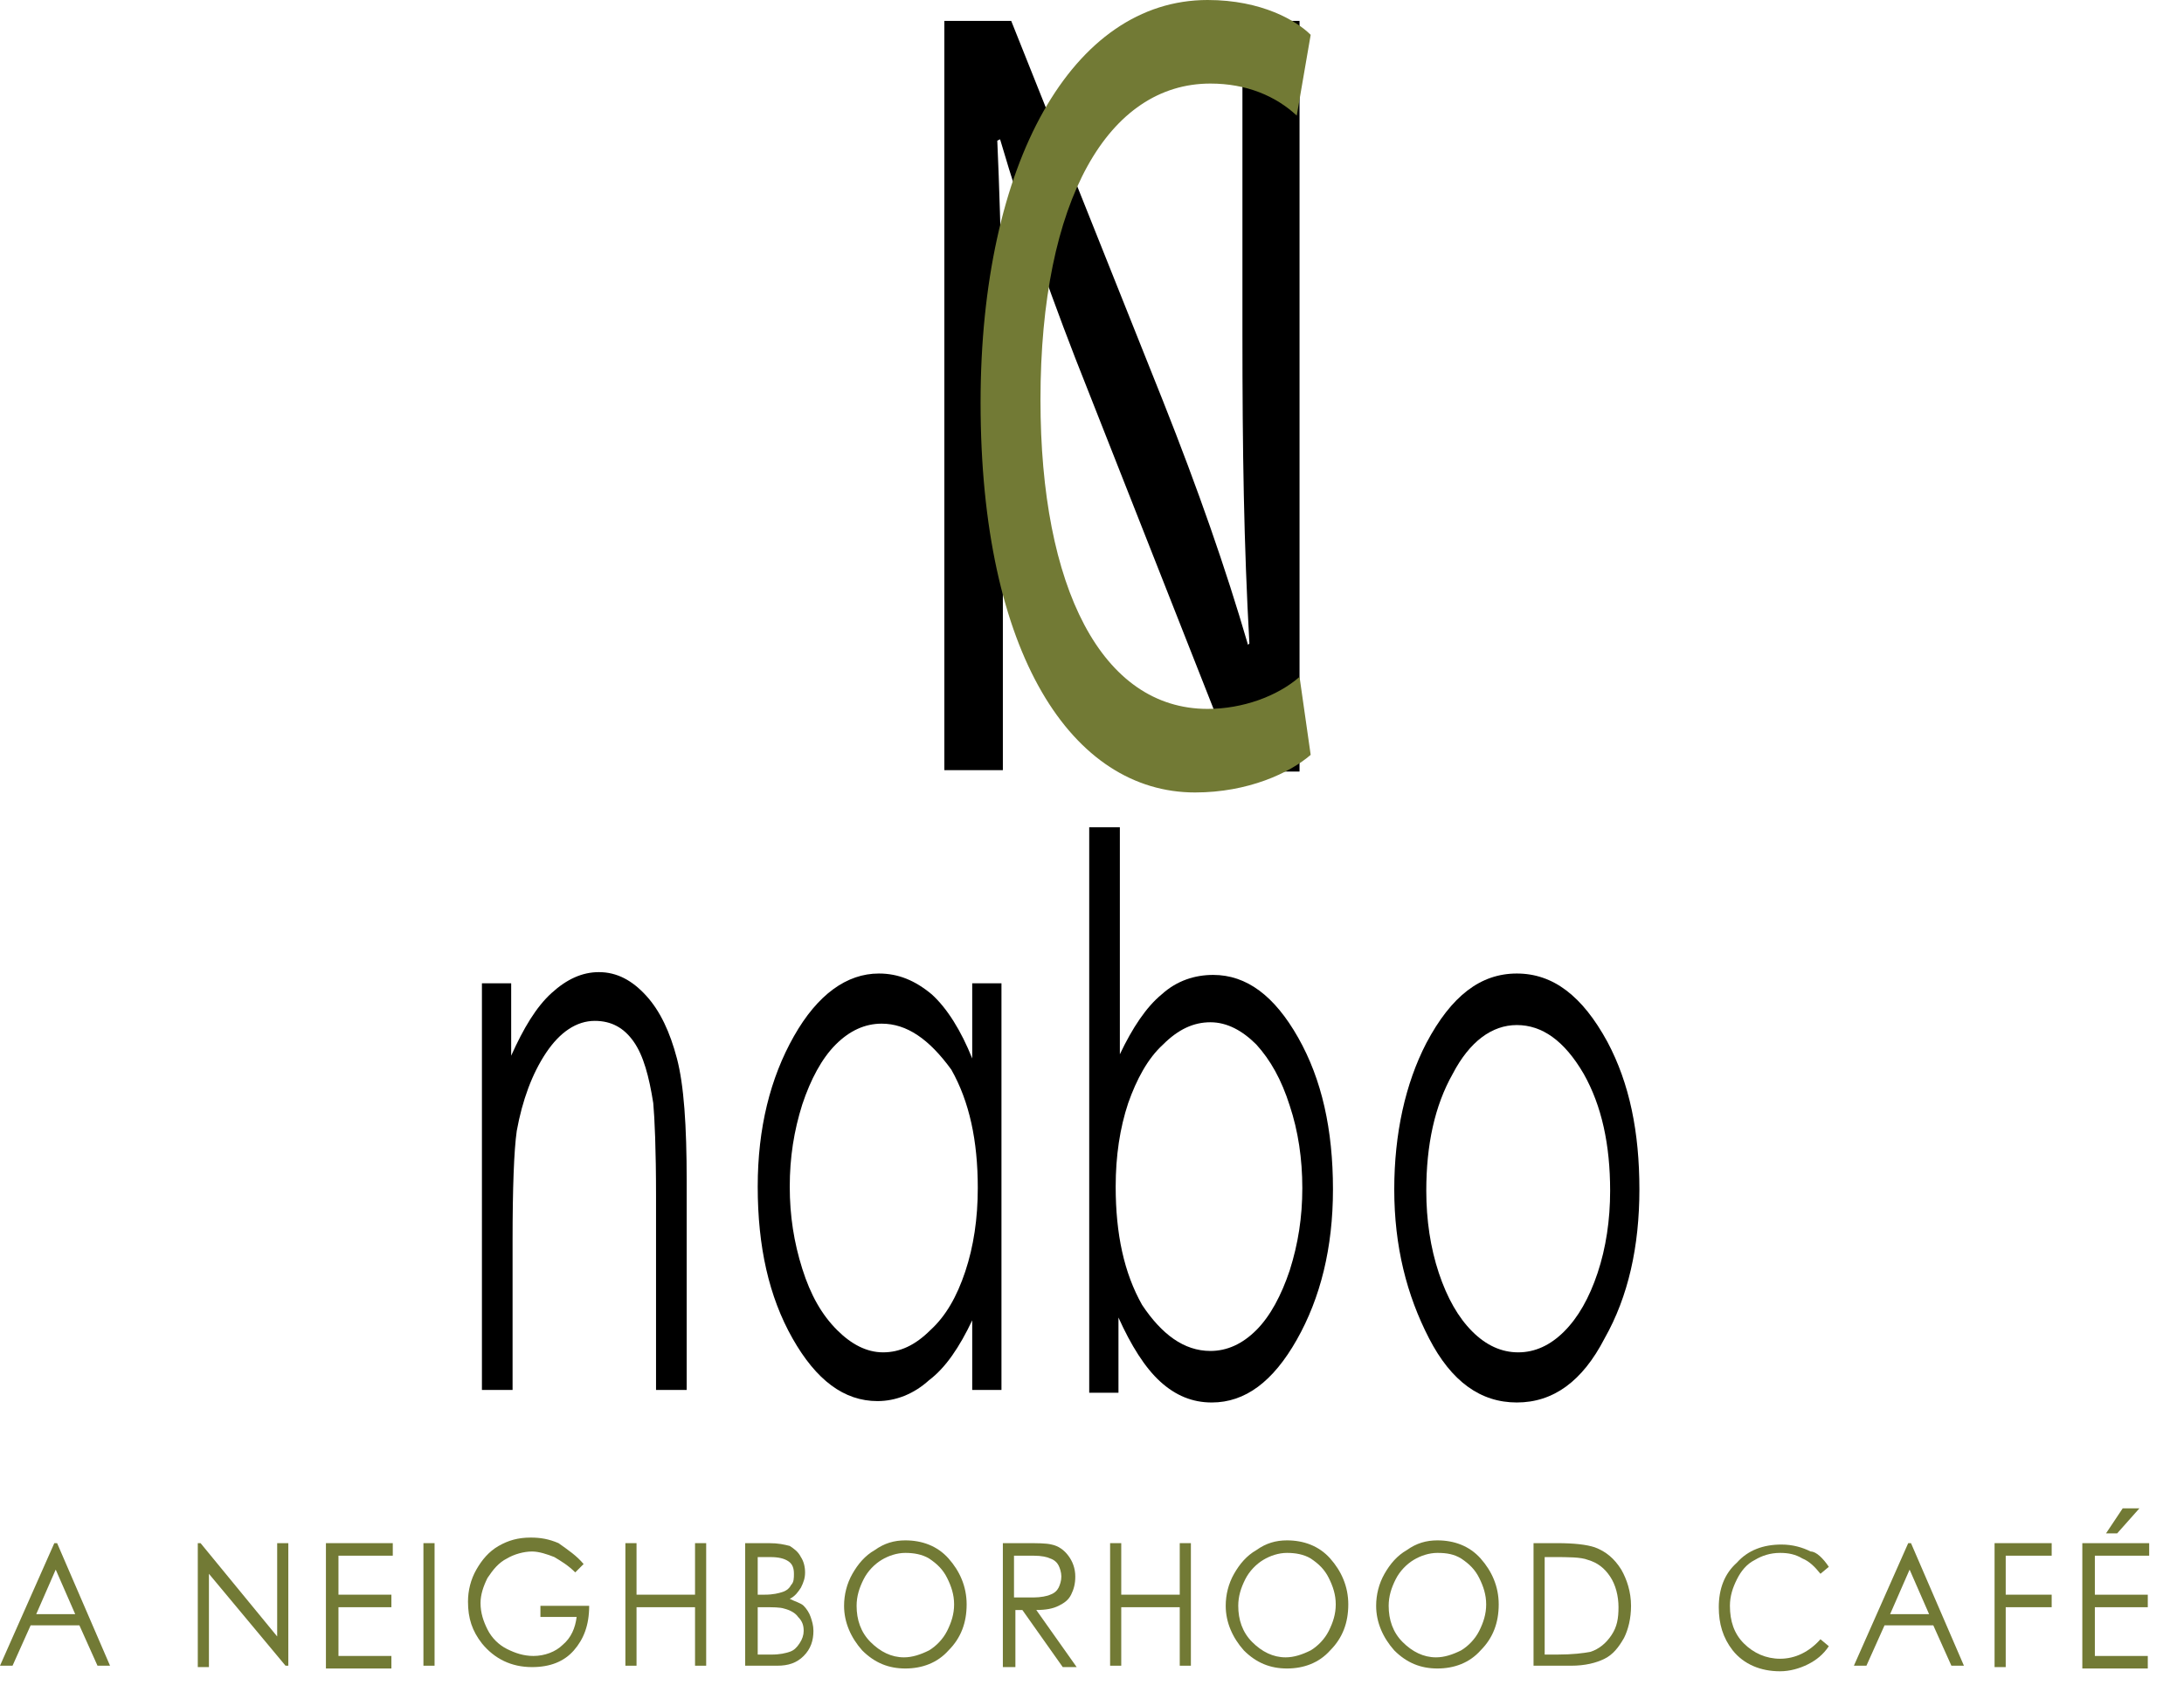 <?xml version="1.0" encoding="UTF-8"?> <svg xmlns="http://www.w3.org/2000/svg" xmlns:xlink="http://www.w3.org/1999/xlink" version="1.1" id="Layer_1" x="0px" y="0px" viewBox="0 0 156.8 122" style="enable-background:new 0 0 156.8 122;" xml:space="preserve"> <style type="text/css"> .st0{fill:#727A35;} </style> <g> <path class="st0" d="M4.1,110.8l3.8,8.8H7l-1.3-2.9H2.2l-1.3,2.9H0l3.9-8.8H4.1z M4,112.7l-1.4,3.2h2.8L4,112.7z"></path> <path class="st0" d="M14.2,119.6v-8.8h0.2l5.5,6.7v-6.7h0.8v8.8h-0.2L15,113v6.7H14.2z"></path> <path class="st0" d="M23.5,110.8h4.7v0.9h-3.9v2.8h3.8v0.9h-3.8v3.5h3.8v0.9h-4.7V110.8z"></path> <path class="st0" d="M30.4,110.8h0.8v8.8h-0.8V110.8z"></path> <path class="st0" d="M41.9,112.3l-0.6,0.6c-0.5-0.5-1-0.8-1.5-1.1c-0.5-0.2-1.1-0.4-1.6-0.4c-0.6,0-1.3,0.2-1.8,0.5 c-0.6,0.3-1,0.8-1.4,1.4c-0.3,0.6-0.5,1.2-0.5,1.8c0,0.7,0.2,1.3,0.5,1.9c0.3,0.6,0.8,1.1,1.4,1.4c0.6,0.3,1.2,0.5,1.9,0.5 c0.8,0,1.6-0.3,2.1-0.8c0.6-0.5,0.9-1.2,1-2h-2.6v-0.8h3.5c0,1.4-0.4,2.4-1.1,3.2c-0.7,0.8-1.7,1.2-3,1.2c-1.5,0-2.7-0.6-3.6-1.7 c-0.7-0.9-1-1.8-1-3c0-0.8,0.2-1.6,0.6-2.3c0.4-0.7,0.9-1.3,1.6-1.7c0.7-0.4,1.4-0.6,2.3-0.6c0.7,0,1.3,0.1,2,0.4 C40.8,111.3,41.4,111.7,41.9,112.3z"></path> <path class="st0" d="M44.9,110.8h0.8v3.7h4.2v-3.7h0.8v8.8h-0.8v-4.2h-4.2v4.2h-0.8V110.8z"></path> <path class="st0" d="M53.6,110.8h1.6c0.7,0,1.1,0.1,1.5,0.2c0.3,0.2,0.6,0.4,0.8,0.8c0.2,0.3,0.3,0.7,0.3,1.1 c0,0.4-0.1,0.7-0.3,1.1c-0.2,0.3-0.4,0.6-0.8,0.8c0.4,0.2,0.8,0.3,1,0.5c0.2,0.2,0.4,0.5,0.5,0.8c0.1,0.3,0.2,0.6,0.2,1 c0,0.7-0.2,1.3-0.7,1.8c-0.5,0.5-1.1,0.7-1.9,0.7h-2.3V110.8z M54.4,111.7v2.8h0.5c0.6,0,1-0.1,1.3-0.2c0.3-0.1,0.5-0.3,0.6-0.5 c0.2-0.2,0.2-0.5,0.2-0.8c0-0.4-0.1-0.7-0.4-0.9c-0.3-0.2-0.7-0.3-1.3-0.3H54.4z M54.4,115.4v3.4h1c0.6,0,1-0.1,1.3-0.2 s0.5-0.3,0.7-0.6c0.2-0.3,0.3-0.6,0.3-0.9c0-0.4-0.1-0.7-0.4-1c-0.2-0.3-0.6-0.5-1-0.6c-0.3-0.1-0.8-0.1-1.5-0.1H54.4z"></path> <path class="st0" d="M65,110.6c1.2,0,2.3,0.4,3.1,1.3c0.8,0.9,1.3,2,1.3,3.3c0,1.3-0.4,2.4-1.3,3.3c-0.8,0.9-1.9,1.3-3.1,1.3 c-1.2,0-2.2-0.4-3.1-1.3c-0.8-0.9-1.3-2-1.3-3.2c0-0.8,0.2-1.6,0.6-2.3c0.4-0.7,0.9-1.3,1.6-1.7C63.5,110.8,64.2,110.6,65,110.6z M65,111.5c-0.6,0-1.2,0.2-1.7,0.5c-0.5,0.3-1,0.8-1.3,1.4c-0.3,0.6-0.5,1.2-0.5,1.9c0,1,0.3,1.9,1,2.6c0.7,0.7,1.5,1.1,2.4,1.1 c0.6,0,1.2-0.2,1.8-0.5c0.5-0.3,1-0.8,1.3-1.4c0.3-0.6,0.5-1.2,0.5-1.9c0-0.7-0.2-1.3-0.5-1.9c-0.3-0.6-0.7-1-1.3-1.4 C66.2,111.6,65.6,111.5,65,111.5z"></path> <path class="st0" d="M72,110.8h1.6c0.9,0,1.5,0,1.9,0.1c0.5,0.1,0.9,0.4,1.2,0.8c0.3,0.4,0.5,0.9,0.5,1.5c0,0.5-0.1,0.9-0.3,1.3 c-0.2,0.4-0.5,0.6-0.9,0.8c-0.4,0.2-0.9,0.3-1.6,0.3l2.9,4.1h-1l-2.9-4.1h-0.5v4.1H72V110.8z M72.8,111.7v3l1.4,0 c0.5,0,1-0.1,1.2-0.2c0.3-0.1,0.5-0.3,0.6-0.5c0.1-0.2,0.2-0.5,0.2-0.8c0-0.3-0.1-0.6-0.2-0.8c-0.1-0.2-0.3-0.4-0.6-0.5 c-0.2-0.1-0.6-0.2-1.2-0.2H72.8z"></path> <path class="st0" d="M79.7,110.8h0.8v3.7h4.2v-3.7h0.8v8.8h-0.8v-4.2h-4.2v4.2h-0.8V110.8z"></path> <path class="st0" d="M92.4,110.6c1.2,0,2.3,0.4,3.1,1.3c0.8,0.9,1.3,2,1.3,3.3c0,1.3-0.4,2.4-1.3,3.3c-0.8,0.9-1.9,1.3-3.1,1.3 c-1.2,0-2.2-0.4-3.1-1.3c-0.8-0.9-1.3-2-1.3-3.2c0-0.8,0.2-1.6,0.6-2.3c0.4-0.7,0.9-1.3,1.6-1.7C90.9,110.8,91.6,110.6,92.4,110.6z M92.4,111.5c-0.6,0-1.2,0.2-1.7,0.5c-0.5,0.3-1,0.8-1.3,1.4c-0.3,0.6-0.5,1.2-0.5,1.9c0,1,0.3,1.9,1,2.6c0.7,0.7,1.5,1.1,2.4,1.1 c0.6,0,1.2-0.2,1.8-0.5c0.5-0.3,1-0.8,1.3-1.4c0.3-0.6,0.5-1.2,0.5-1.9c0-0.7-0.2-1.3-0.5-1.9c-0.3-0.6-0.7-1-1.3-1.4 C93.6,111.6,93,111.5,92.4,111.5z"></path> <path class="st0" d="M103.2,110.6c1.2,0,2.3,0.4,3.1,1.3c0.8,0.9,1.3,2,1.3,3.3c0,1.3-0.4,2.4-1.3,3.3c-0.8,0.9-1.9,1.3-3.1,1.3 c-1.2,0-2.2-0.4-3.1-1.3c-0.8-0.9-1.3-2-1.3-3.2c0-0.8,0.2-1.6,0.6-2.3c0.4-0.7,0.9-1.3,1.6-1.7 C101.7,110.8,102.4,110.6,103.2,110.6z M103.2,111.5c-0.6,0-1.2,0.2-1.7,0.5c-0.5,0.3-1,0.8-1.3,1.4c-0.3,0.6-0.5,1.2-0.5,1.9 c0,1,0.3,1.9,1,2.6c0.7,0.7,1.5,1.1,2.4,1.1c0.6,0,1.2-0.2,1.8-0.5c0.5-0.3,1-0.8,1.3-1.4c0.3-0.6,0.5-1.2,0.5-1.9 c0-0.7-0.2-1.3-0.5-1.9c-0.3-0.6-0.7-1-1.3-1.4C104.4,111.6,103.9,111.5,103.2,111.5z"></path> <path class="st0" d="M110.1,119.6v-8.8h1.7c1.2,0,2.1,0.1,2.7,0.3c0.8,0.3,1.4,0.8,1.9,1.6c0.4,0.7,0.7,1.6,0.7,2.6 c0,0.9-0.2,1.7-0.5,2.3c-0.4,0.7-0.8,1.2-1.4,1.5c-0.6,0.3-1.4,0.5-2.4,0.5H110.1z M110.9,118.8h0.9c1.1,0,1.9-0.1,2.4-0.2 c0.6-0.2,1.1-0.6,1.5-1.2c0.4-0.6,0.5-1.2,0.5-2c0-0.8-0.2-1.6-0.6-2.2c-0.4-0.6-0.9-1-1.6-1.2c-0.5-0.2-1.4-0.2-2.5-0.2h-0.6 V118.8z"></path> <path class="st0" d="M131.3,112.5l-0.6,0.5c-0.4-0.5-0.8-0.9-1.3-1.1c-0.5-0.3-1-0.4-1.6-0.4c-0.7,0-1.3,0.2-1.8,0.5 c-0.6,0.3-1,0.8-1.3,1.4c-0.3,0.6-0.5,1.2-0.5,1.9c0,1.1,0.3,2,1,2.7c0.7,0.7,1.6,1.1,2.6,1.1c1.1,0,2.1-0.5,2.9-1.4l0.6,0.5 c-0.4,0.6-0.9,1-1.5,1.3c-0.6,0.3-1.3,0.5-2,0.5c-1.4,0-2.6-0.5-3.4-1.5c-0.7-0.9-1-1.9-1-3.1c0-1.3,0.4-2.4,1.3-3.2 c0.8-0.9,1.9-1.3,3.2-1.3c0.8,0,1.5,0.2,2.1,0.5C130.4,111.4,130.9,111.9,131.3,112.5z"></path> <path class="st0" d="M137.2,110.8l3.8,8.8h-0.9l-1.3-2.9h-3.5l-1.3,2.9h-0.9l3.9-8.8H137.2z M137.1,112.7l-1.4,3.2h2.8L137.1,112.7 z"></path> <path class="st0" d="M143.2,110.8h4.1v0.9H144v2.8h3.3v0.9H144v4.3h-0.8V110.8z"></path> <path class="st0" d="M149.6,110.8h4.7v0.9h-3.9v2.8h3.8v0.9h-3.8v3.5h3.8v0.9h-4.7V110.8z M152.4,108.3h1.2l-1.6,1.8h-0.8 L152.4,108.3z"></path> </g> <g> <path d="M34.5,70.6h2.2v5.2c0.9-2,1.8-3.5,2.9-4.5c1.1-1,2.2-1.5,3.4-1.5c1.3,0,2.4,0.6,3.4,1.7c1,1.1,1.7,2.6,2.2,4.5 c0.5,1.9,0.7,4.8,0.7,8.8v15h-2.2V85.9c0-3.4-0.1-5.6-0.2-6.7c-0.3-1.9-0.7-3.4-1.4-4.4c-0.7-1-1.6-1.5-2.8-1.5 c-1.3,0-2.5,0.8-3.5,2.3c-1,1.5-1.7,3.4-2.1,5.6c-0.2,1.4-0.3,4.1-0.3,7.9v10.7h-2.2V70.6z"></path> <path d="M71.9,70.6v29.2h-2.1v-5c-0.9,1.9-1.9,3.4-3.1,4.3c-1.1,1-2.4,1.5-3.7,1.5c-2.4,0-4.4-1.5-6.1-4.5c-1.7-3-2.5-6.6-2.5-10.9 c0-4.2,0.9-7.8,2.6-10.8c1.7-3,3.8-4.5,6.1-4.5c1.4,0,2.6,0.5,3.8,1.5c1.1,1,2.1,2.6,2.9,4.6v-5.4H71.9z M63.3,73.5 c-1.2,0-2.3,0.5-3.3,1.5c-1,1-1.8,2.5-2.4,4.3c-0.6,1.9-0.9,3.8-0.9,5.9c0,2.1,0.3,4,0.9,5.9c0.6,1.9,1.4,3.3,2.5,4.4 c1,1,2.1,1.6,3.3,1.6c1.2,0,2.3-0.5,3.4-1.6c1.1-1,1.9-2.4,2.5-4.2c0.6-1.8,0.9-3.8,0.9-6c0-3.4-0.6-6.2-1.9-8.5 C66.7,74.6,65.1,73.5,63.3,73.5z"></path> <path d="M78.2,99.9V59.4h2.2v16.3c0.9-1.9,1.9-3.4,3-4.3c1.1-1,2.4-1.4,3.7-1.4c2.4,0,4.4,1.5,6.1,4.5c1.7,3,2.5,6.6,2.5,10.9 c0,4.2-0.9,7.8-2.6,10.8c-1.7,3-3.7,4.5-6.1,4.5c-1.4,0-2.6-0.5-3.7-1.5c-1.1-1-2.1-2.6-3-4.6v5.4H78.2z M86.9,97 c1.2,0,2.3-0.5,3.3-1.5c1-1,1.8-2.5,2.4-4.3c0.6-1.9,0.9-3.8,0.9-5.9c0-2.1-0.3-4.1-0.9-5.9c-0.6-1.9-1.4-3.3-2.4-4.4 c-1-1-2.1-1.6-3.3-1.6c-1.2,0-2.3,0.5-3.4,1.6c-1.1,1-1.9,2.5-2.5,4.2c-0.6,1.8-0.9,3.8-0.9,6c0,3.4,0.6,6.2,1.9,8.5 C83.4,95.8,85,97,86.9,97z"></path> <path d="M108.9,69.9c2.6,0,4.7,1.6,6.5,4.9c1.6,3,2.3,6.5,2.3,10.6c0,4.1-0.8,7.7-2.5,10.7c-1.6,3.1-3.7,4.6-6.3,4.6 c-2.6,0-4.7-1.5-6.3-4.6c-1.6-3.1-2.5-6.6-2.5-10.7c0-4,0.8-7.6,2.3-10.5C104.2,71.5,106.3,69.9,108.9,69.9z M108.9,73.6 c-1.8,0-3.4,1.2-4.6,3.5c-1.3,2.3-1.9,5.1-1.9,8.4c0,2.1,0.3,4.1,0.9,5.9c0.6,1.8,1.4,3.2,2.4,4.2c1,1,2.1,1.5,3.3,1.5 c1.2,0,2.3-0.5,3.3-1.5c1-1,1.8-2.4,2.4-4.2c0.6-1.8,0.9-3.8,0.9-5.9c0-3.3-0.6-6.1-1.9-8.4C112.3,74.7,110.7,73.6,108.9,73.6z"></path> </g> <g> <path d="M67.8,55.4V1.5h4.8l10.9,27.3c2.5,6.3,4.5,12,6.1,17.5l0.1-0.1C89.3,39,89.2,32.4,89.2,24V1.5h4.1v53.9h-4.4L78.1,28 c-2.4-6-4.6-12.2-6.3-18l-0.2,0.1c0.3,6.8,0.4,13.3,0.4,22.2v23H67.8z"></path> </g> <g> <path class="st0" d="M94.1,54.2c-1.5,1.3-4.5,2.7-8.3,2.7c-8.8,0-15.4-9.9-15.4-28C70.4,11.7,77,0,86.7,0c3.9,0,6.4,1.5,7.4,2.5 l-1,5.8C91.6,6.9,89.5,6,86.9,6c-7.3,0-12.2,8.3-12.2,22.7c0,13.5,4.4,22.2,12,22.2c2.5,0,5-0.9,6.6-2.3L94.1,54.2z"></path> </g> </svg> 